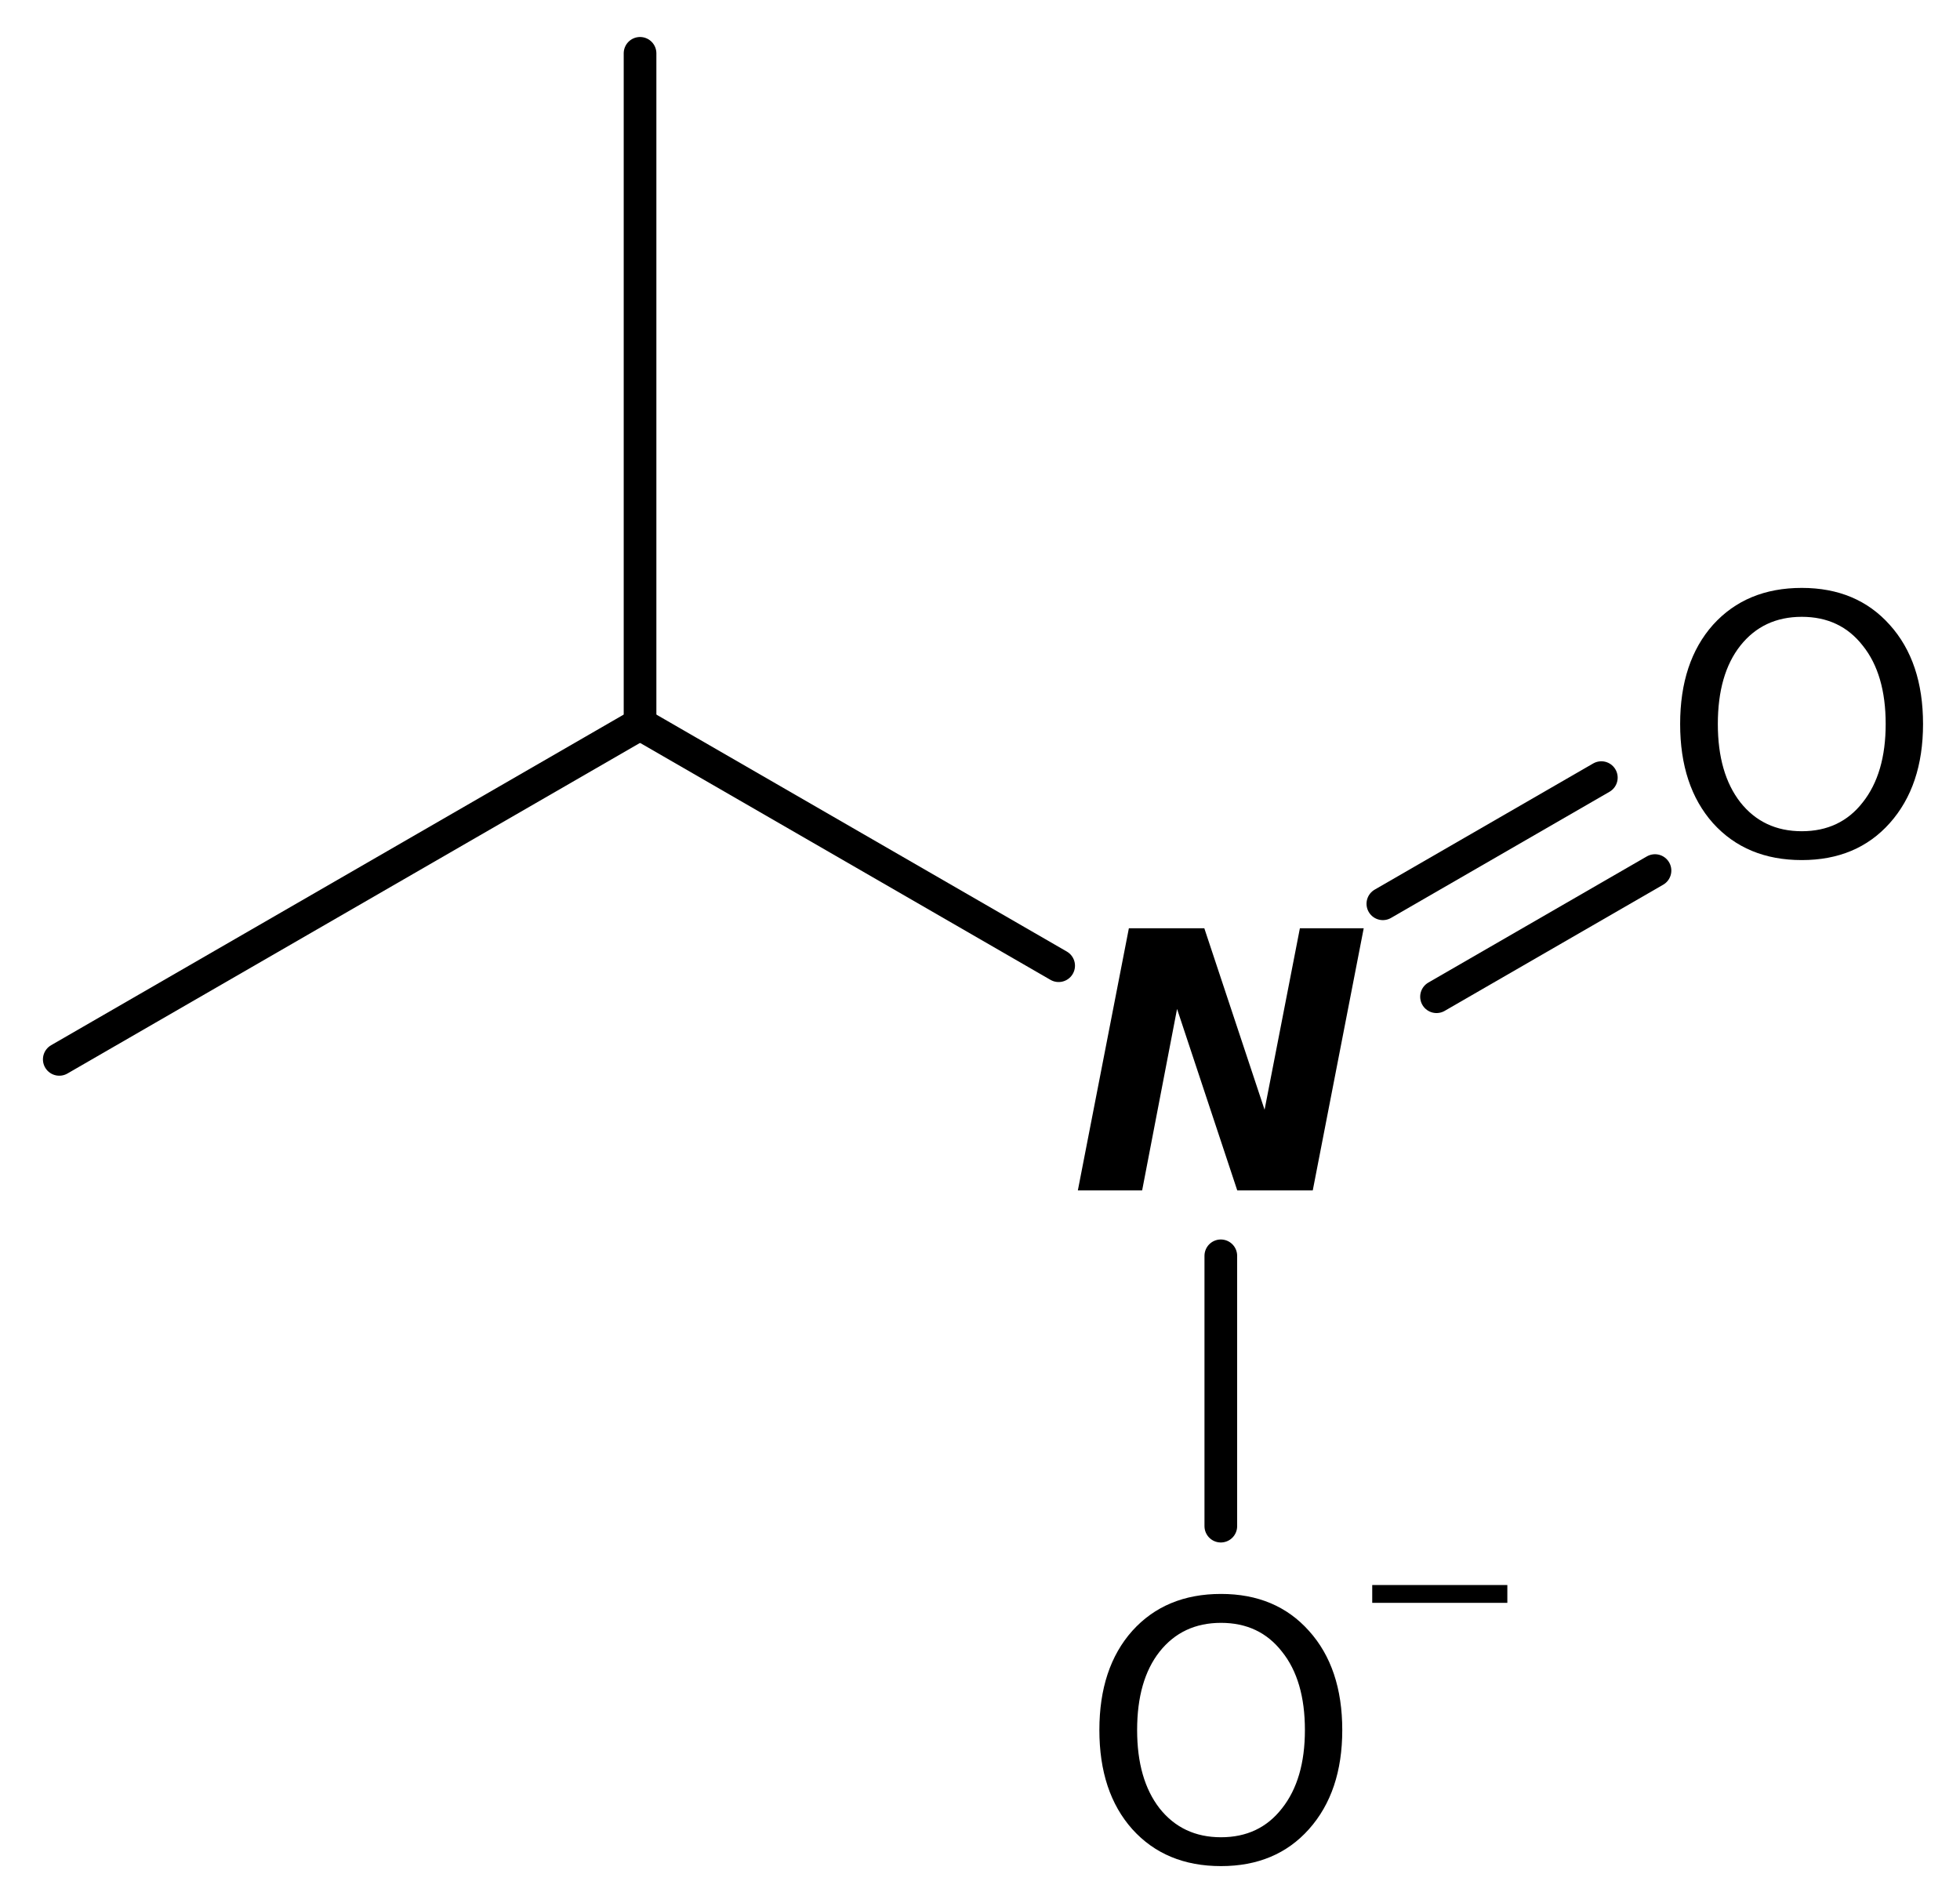 <?xml version='1.0' encoding='UTF-8'?>
<!DOCTYPE svg PUBLIC "-//W3C//DTD SVG 1.1//EN" "http://www.w3.org/Graphics/SVG/1.1/DTD/svg11.dtd">
<svg version='1.2' xmlns='http://www.w3.org/2000/svg' xmlns:xlink='http://www.w3.org/1999/xlink' width='29.695mm' height='28.829mm' viewBox='0 0 29.695 28.829'>
  <desc>Generated by the Chemistry Development Kit (http://github.com/cdk)</desc>
  <g stroke-linecap='round' stroke-linejoin='round' stroke='#000000' stroke-width='.495' fill='#000000'>
    <rect x='.0' y='.0' width='30.0' height='29.0' fill='#FFFFFF' stroke='none'/>
    <g id='mol1' class='mol'>
      <line id='mol1bnd1' class='bond' x1='.898' y1='16.048' x2='9.697' y2='10.968'/>
      <line id='mol1bnd2' class='bond' x1='9.697' y1='10.968' x2='9.697' y2='.808'/>
      <line id='mol1bnd3' class='bond' x1='9.697' y1='10.968' x2='16.039' y2='14.629'/>
      <g id='mol1bnd4' class='bond'>
        <line x1='20.951' y1='13.691' x2='24.261' y2='11.78'/>
        <line x1='21.764' y1='15.099' x2='25.074' y2='13.188'/>
      </g>
      <line id='mol1bnd5' class='bond' x1='18.496' y1='19.024' x2='18.496' y2='23.119'/>
      <path id='mol1atm4' class='atom' d='M17.103 14.062h1.143l.913 2.749l.535 -2.749h.967l-.772 3.971h-1.144l-.912 -2.749l-.529 2.749h-.974l.773 -3.971z' stroke='none'/>
      <path id='mol1atm5' class='atom' d='M27.298 9.344q-.584 -.0 -.931 .437q-.341 .432 -.341 1.187q.0 .748 .341 1.186q.347 .438 .931 .438q.584 -.0 .924 -.438q.347 -.438 .347 -1.186q-.0 -.755 -.347 -1.187q-.34 -.437 -.924 -.437zM27.298 8.906q.833 -.0 1.332 .559q.505 .56 .505 1.503q-.0 .936 -.505 1.502q-.499 .559 -1.332 .559q-.84 .0 -1.345 -.559q-.498 -.56 -.498 -1.502q-.0 -.943 .498 -1.503q.505 -.559 1.345 -.559z' stroke='none'/>
      <g id='mol1atm6' class='atom'>
        <path d='M18.499 24.584q-.584 -.0 -.931 .437q-.34 .432 -.34 1.187q-.0 .748 .34 1.186q.347 .438 .931 .438q.584 -.0 .924 -.438q.347 -.438 .347 -1.186q.0 -.755 -.347 -1.187q-.34 -.437 -.924 -.437zM18.499 24.146q.833 -.0 1.332 .559q.505 .56 .505 1.503q-.0 .936 -.505 1.502q-.499 .559 -1.332 .559q-.84 .0 -1.344 -.559q-.499 -.56 -.499 -1.502q-.0 -.943 .499 -1.503q.504 -.559 1.344 -.559z' stroke='none'/>
        <path d='M20.79 24.011h2.047v.27h-2.047v-.27z' stroke='none'/>
      </g>
    </g>
  </g>
</svg>
